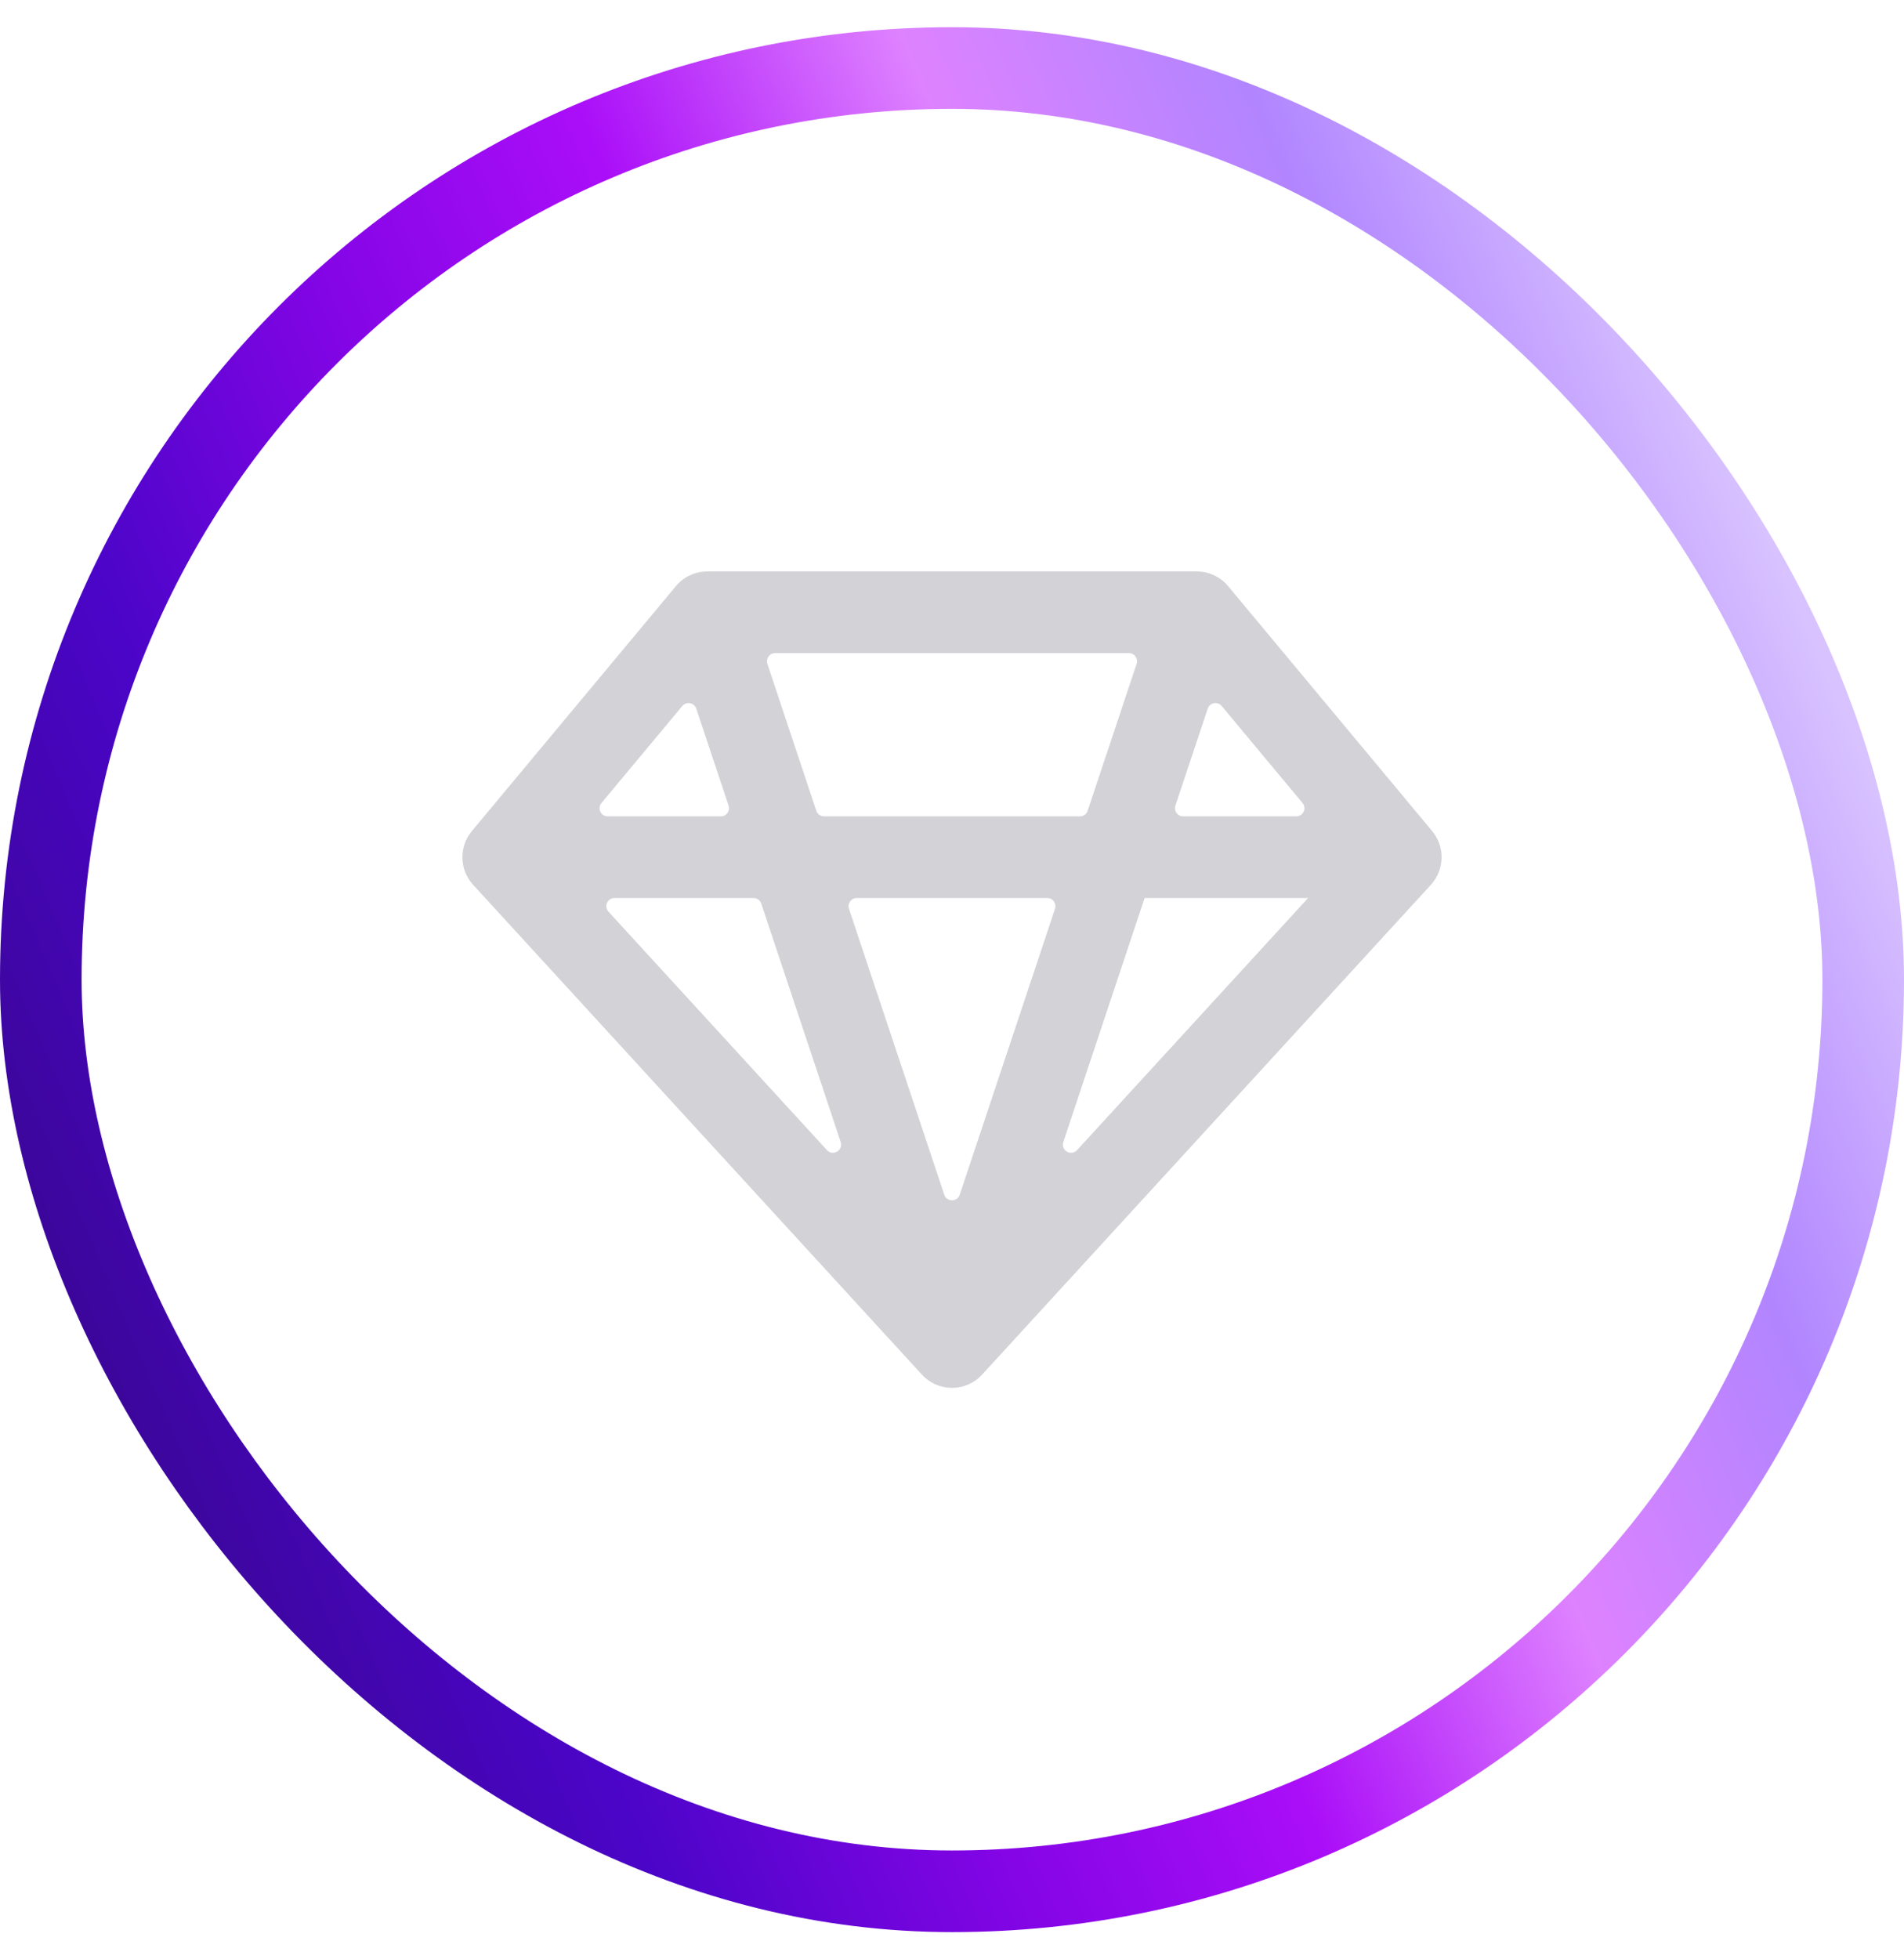<svg width="35" height="36" viewBox="0 0 35 36" fill="none" xmlns="http://www.w3.org/2000/svg">
<g clip-path="url(#clip0_2608_36631)">
<path fill-rule="evenodd" clip-rule="evenodd" d="M12.682 10.571C12.582 10.618 12.494 10.685 12.424 10.77L8.674 15.27C8.558 15.409 8.496 15.586 8.5 15.768C8.504 15.949 8.574 16.123 8.697 16.257L16.947 25.257C17.017 25.334 17.103 25.395 17.198 25.437C17.293 25.479 17.396 25.5 17.5 25.5C17.604 25.5 17.707 25.479 17.802 25.437C17.898 25.395 17.983 25.334 18.053 25.257L26.303 16.257C26.426 16.123 26.496 15.949 26.5 15.768C26.504 15.586 26.442 15.409 26.326 15.27L22.576 10.77C22.506 10.685 22.418 10.618 22.318 10.571C22.218 10.524 22.11 10.5 22 10.5H13C12.89 10.5 12.781 10.524 12.682 10.571ZM15.454 20.983C15.505 21.137 15.31 21.251 15.201 21.132L11.185 16.751C11.097 16.655 11.165 16.5 11.296 16.5H13.852C13.916 16.5 13.974 16.541 13.994 16.603L15.454 20.983ZM17.642 21.952C17.597 22.088 17.403 22.088 17.358 21.952L15.606 16.697C15.574 16.6 15.646 16.5 15.748 16.5H19.252C19.354 16.5 19.426 16.6 19.394 16.697L17.642 21.952ZM19.799 21.132C19.689 21.251 19.494 21.137 19.546 20.983L21.041 16.5H24.046L19.799 21.132ZM19.851 15C19.916 15 19.973 14.959 19.993 14.898L20.894 12.197C20.926 12.1 20.854 12 20.752 12H14.248C14.146 12 14.074 12.1 14.106 12.197L15.006 14.898C15.027 14.959 15.084 15 15.149 15H19.851ZM12.542 12.972C12.617 12.882 12.762 12.909 12.799 13.02L13.394 14.803C13.426 14.9 13.354 15 13.252 15H11.171C11.044 15 10.975 14.852 11.056 14.754L12.542 12.972ZM21.606 14.803C21.574 14.9 21.646 15 21.748 15H23.828C23.956 15 24.025 14.852 23.944 14.754L22.458 12.972C22.383 12.882 22.238 12.909 22.201 13.02L21.606 14.803Z" fill="#D2D2D7"/>
</g>
<rect x="0.75" y="1.25" width="33.5" height="33.5" rx="16.75" stroke="url(#paint0_linear_2608_36631)" stroke-width="1.5"/>
<defs>
<linearGradient id="paint0_linear_2608_36631" x1="0" y1="35.5" x2="42.241" y2="17.377" gradientUnits="userSpaceOnUse">
<stop offset="0.127" stop-color="#3C069C"/>
<stop offset="0.249" stop-color="#4B05C8"/>
<stop offset="0.381" stop-color="#8405E6"/>
<stop offset="0.5" stop-color="#AA0EF8"/>
<stop offset="0.63" stop-color="#DE82FF"/>
<stop offset="0.751" stop-color="#B185FF"/>
<stop offset="0.87" stop-color="#D8C2FF"/>
</linearGradient>
<clipPath id="clip0_2608_36631">
<rect width="18" height="18" fill="white" transform="translate(8.5 9)"/>
</clipPath>
</defs>
</svg>
